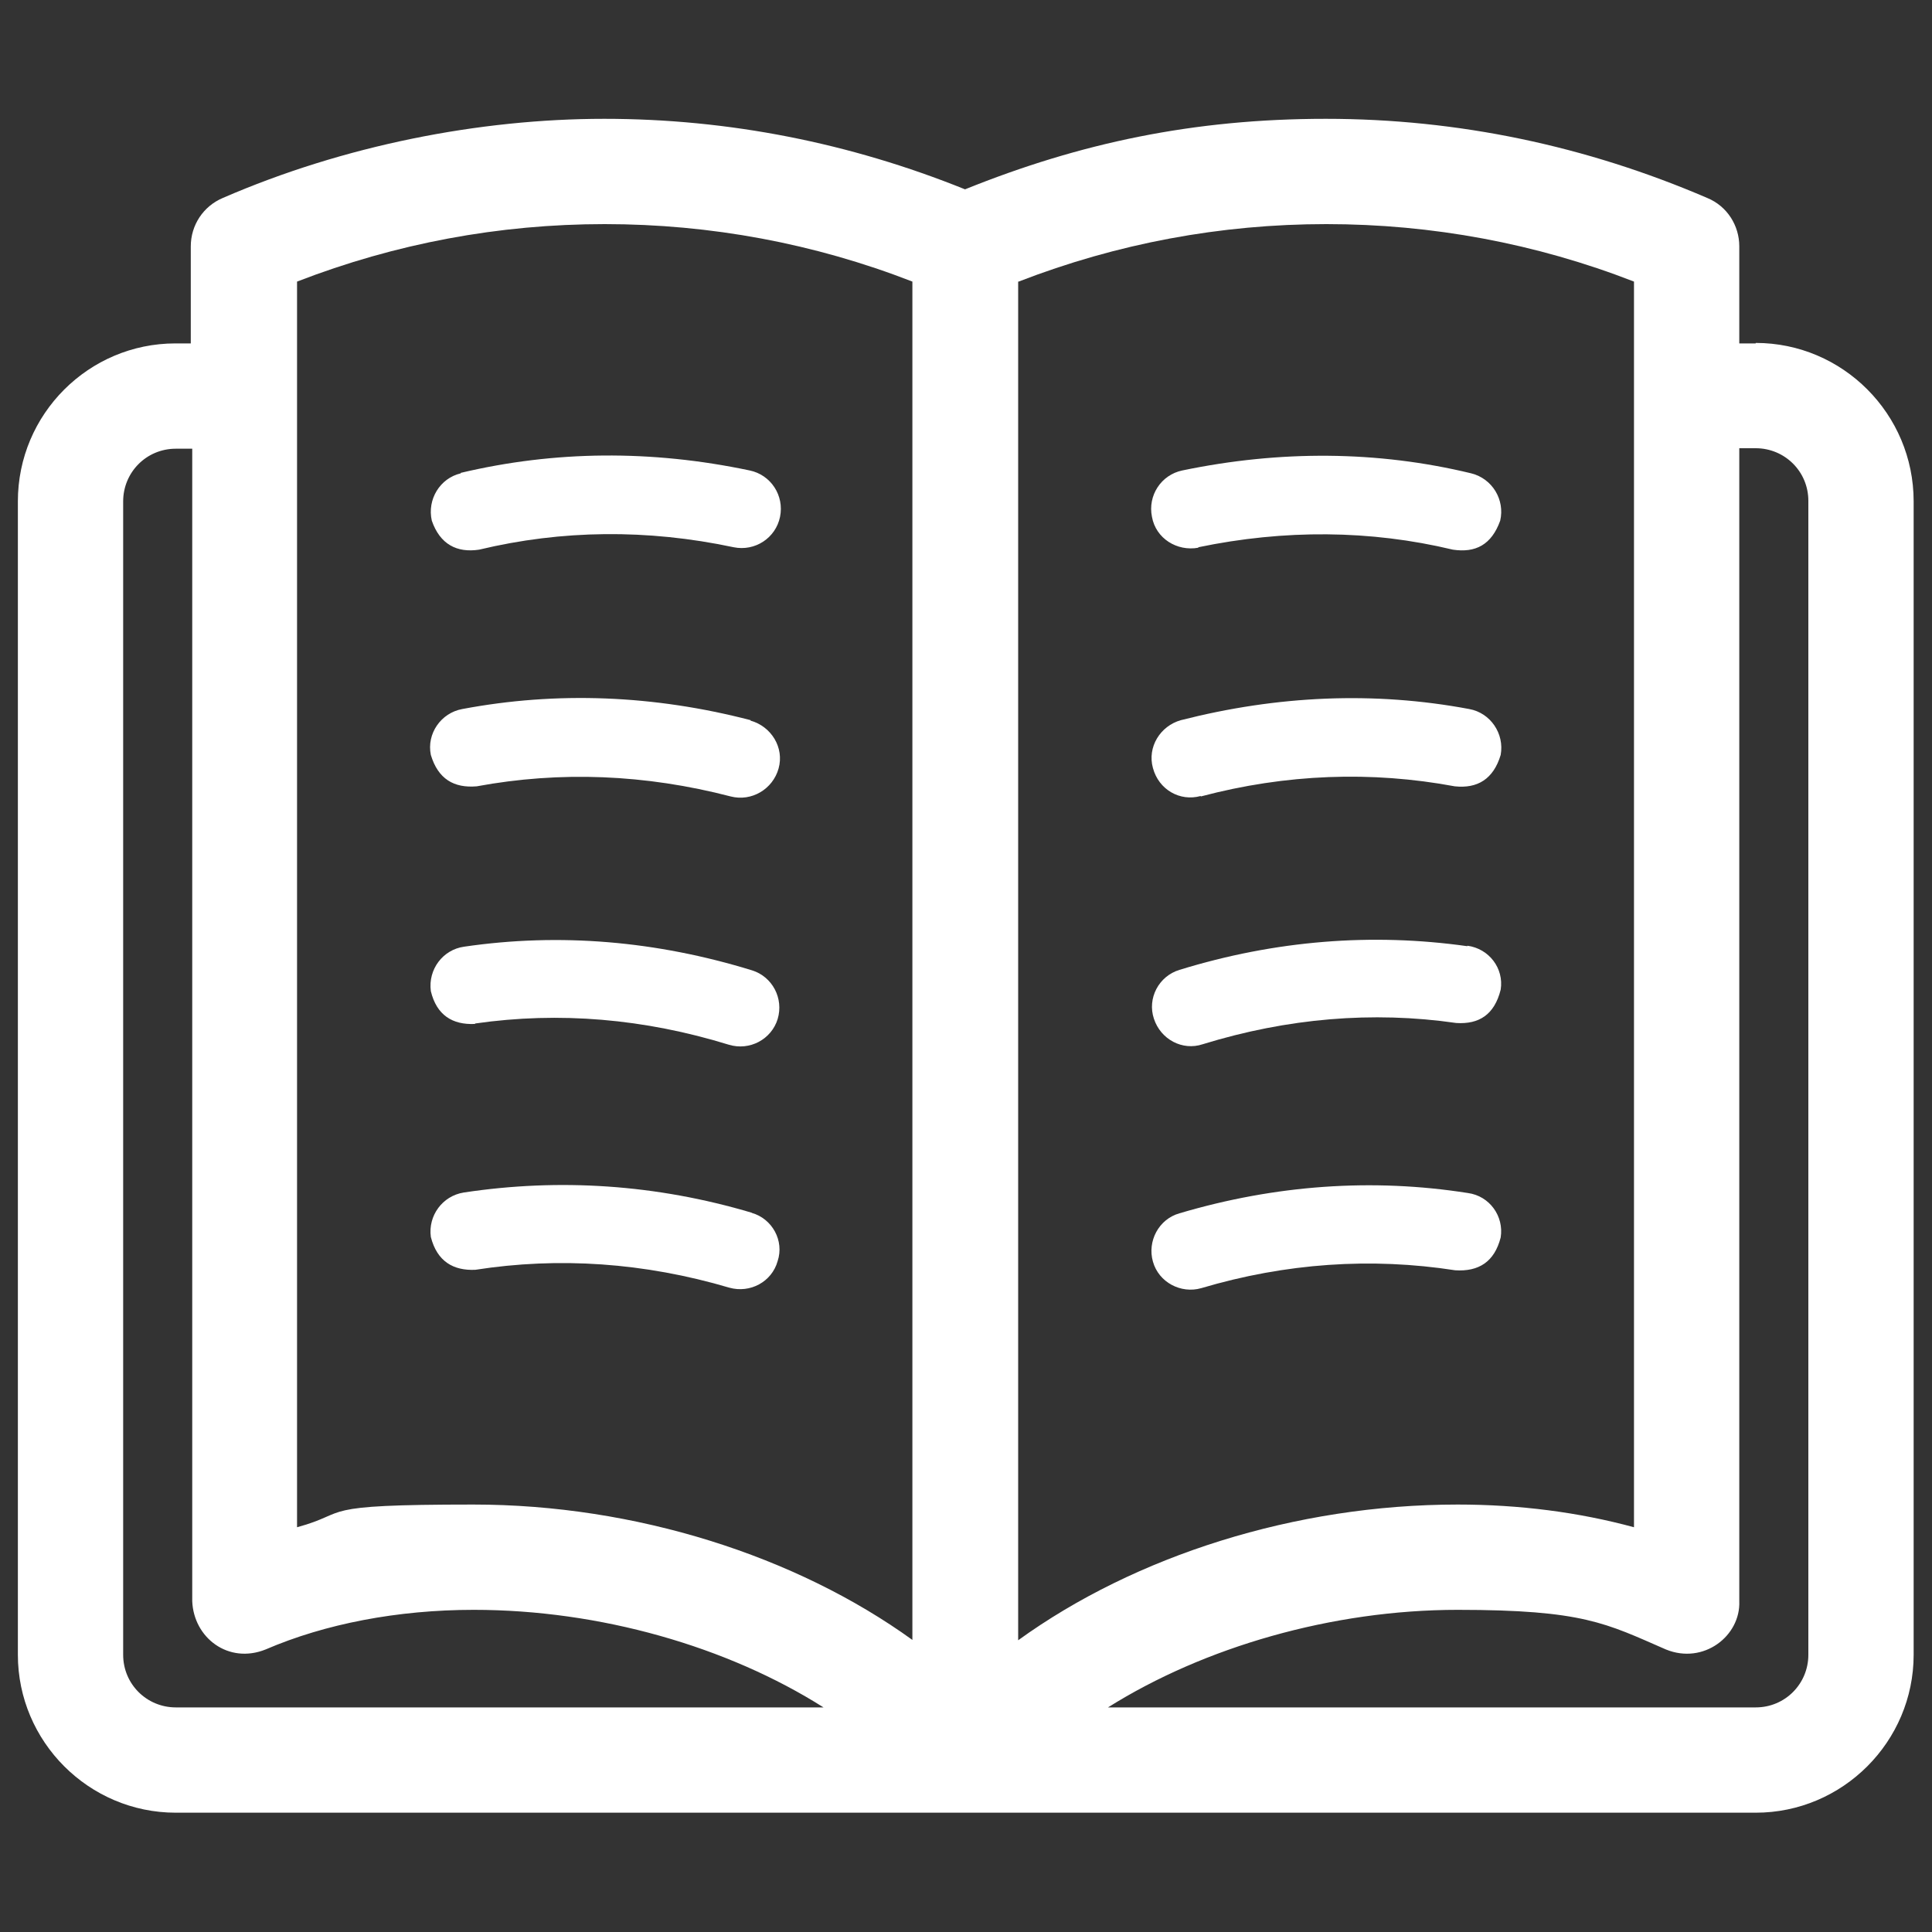 <?xml version="1.0" encoding="UTF-8"?>
<svg id="Layer_1" data-name="Layer 1" xmlns="http://www.w3.org/2000/svg" version="1.1" viewBox="0 0 400 400">
  <rect x="0" y="0" width="400" height="400" fill="#333333" stroke="none"/>
  <defs>
    <style>
      .cls-1 {
        fill: #fff;
        stroke-width: 0px;
      }
    </style>
  </defs>
  <path class="cls-1" d="M363.5,71.1h-3.4v-20.1c0-4.3-2.5-8.3-6.6-10-25.1-10.8-51.6-16.4-79-16.4s-50.9,5-74.7,14.6c-23.8-9.6-48.9-14.6-74.7-14.6s-53.9,5.5-79,16.4c-4,1.7-6.6,5.6-6.6,10v20.1h-3.2c-17.9,0-32.6,14.6-32.6,32.7v238.8c0,18,14.7,32.7,32.7,32.7h327.1c18,0,32.7-14.7,32.7-32.7V103.8c0-18.1-14.7-32.8-32.7-32.8h0ZM36.4,353.5c-6,0-10.9-4.8-10.9-10.9V103.8c0-6,4.8-10.9,10.9-10.9h3.4v238.6c.3,7.6,7.5,13.1,15.2,10,12.3-5.3,27.3-8.2,43.1-8.2,26.1,0,52.5,7.6,72.4,20.2H36.4ZM189,339.6c-24.2-17.5-57.5-28.1-91-28.1s-25.1,1.6-36.5,4.7V58.3c20.4-7.9,41.8-11.9,63.7-11.9s43.4,4,63.7,11.9v281.3h.1ZM210.9,58.3c20.4-7.9,41.8-11.9,63.7-11.9s43.4,4,63.7,11.9v257.9c-11.4-3.1-23.7-4.7-36.5-4.7-33.6,0-66.8,10.6-91,28.1V58.3h0ZM374.4,342.6c0,6-4.8,10.9-10.9,10.9h-134.1c19.9-12.5,46.4-20.2,72.4-20.2s30.7,2.8,43.1,8.2c7.8,3.2,15.5-2.8,15.2-10V92.8h3.4c6,0,10.9,4.8,10.9,10.9v238.9h0Z"/>
  <g>
    <path class="cls-1" d="M95.4,98c-4.3,1-7,5.4-6,9.8,1.7,4.9,5.2,6.7,9.8,6,17.1-4.1,34.8-4.3,52.7-.5,4.4.9,8.7-1.9,9.6-6.3.9-4.4-1.9-8.7-6.3-9.6-20.4-4.3-40.4-4.1-59.8.5h0Z"/>
    <path class="cls-1" d="M155.4,149.1c-20-5.2-40.1-6-59.7-2.3-4.4.8-7.4,5.1-6.5,9.5,1.5,5,4.8,6.9,9.5,6.5,17.3-3.2,34.9-2.5,52.6,2.1,4.3,1.1,8.7-1.5,9.9-5.8s-1.5-8.7-5.8-9.9h0Z"/>
    <path class="cls-1" d="M98.4,211.9c17.4-2.5,35-1,52.5,4.4,4.3,1.3,8.8-1.1,10.1-5.3,1.3-4.3-1.1-8.8-5.3-10.1-19.8-6.1-39.8-7.8-59.6-4.9-4.4.6-7.5,4.7-6.9,9.2,1.2,5,4.5,7,9.1,6.8h0Z"/>
    <path class="cls-1" d="M155.7,251.1c-19.8-5.9-39.9-7.2-59.7-4.2-4.4.7-7.4,4.8-6.8,9.2,1.3,5.1,4.7,7,9.2,6.8,17.3-2.7,35-1.5,52.6,3.7,4.3,1.2,8.8-1.2,10-5.5,1.4-4.2-1.1-8.8-5.4-10h.1Z"/>
    <path class="cls-1" d="M248.1,113.3c17.8-3.7,35.6-3.6,52.7.5,4.7.7,8-1,9.8-6,1-4.3-1.6-8.7-6-9.8-19.4-4.7-39.6-4.8-59.8-.6-4.4.9-7.2,5.2-6.3,9.6.8,4.5,5.2,7.2,9.6,6.4h0Z"/>
    <path class="cls-1" d="M248.6,164.9c17.7-4.7,35.4-5.3,52.6-2.1,4.7.5,8-1.5,9.5-6.5.8-4.4-2.1-8.7-6.5-9.5-19.7-3.7-39.7-2.8-59.7,2.3-4.3,1.2-7,5.6-5.8,9.9,1.2,4.5,5.6,7,9.9,5.8h0Z"/>
    <path class="cls-1" d="M303.8,195.9c-19.8-2.8-39.8-1.2-59.6,4.9-4.3,1.3-6.7,5.9-5.3,10.1,1.4,4.3,5.9,6.7,10.1,5.3,17.5-5.4,35.2-6.9,52.5-4.4,4.7.3,7.9-1.7,9.2-6.9.7-4.4-2.4-8.5-6.9-9.1h0Z"/>
    <path class="cls-1" d="M310.7,256.2c.7-4.4-2.3-8.6-6.8-9.2-19.7-3.1-39.8-1.7-59.7,4.2-4.3,1.2-6.7,5.8-5.5,10,1.2,4.3,5.8,6.7,10,5.5,17.5-5.2,35.2-6.4,52.6-3.7,4.8.3,8.1-1.7,9.4-6.8h0Z"/>
  </g>
</svg>
